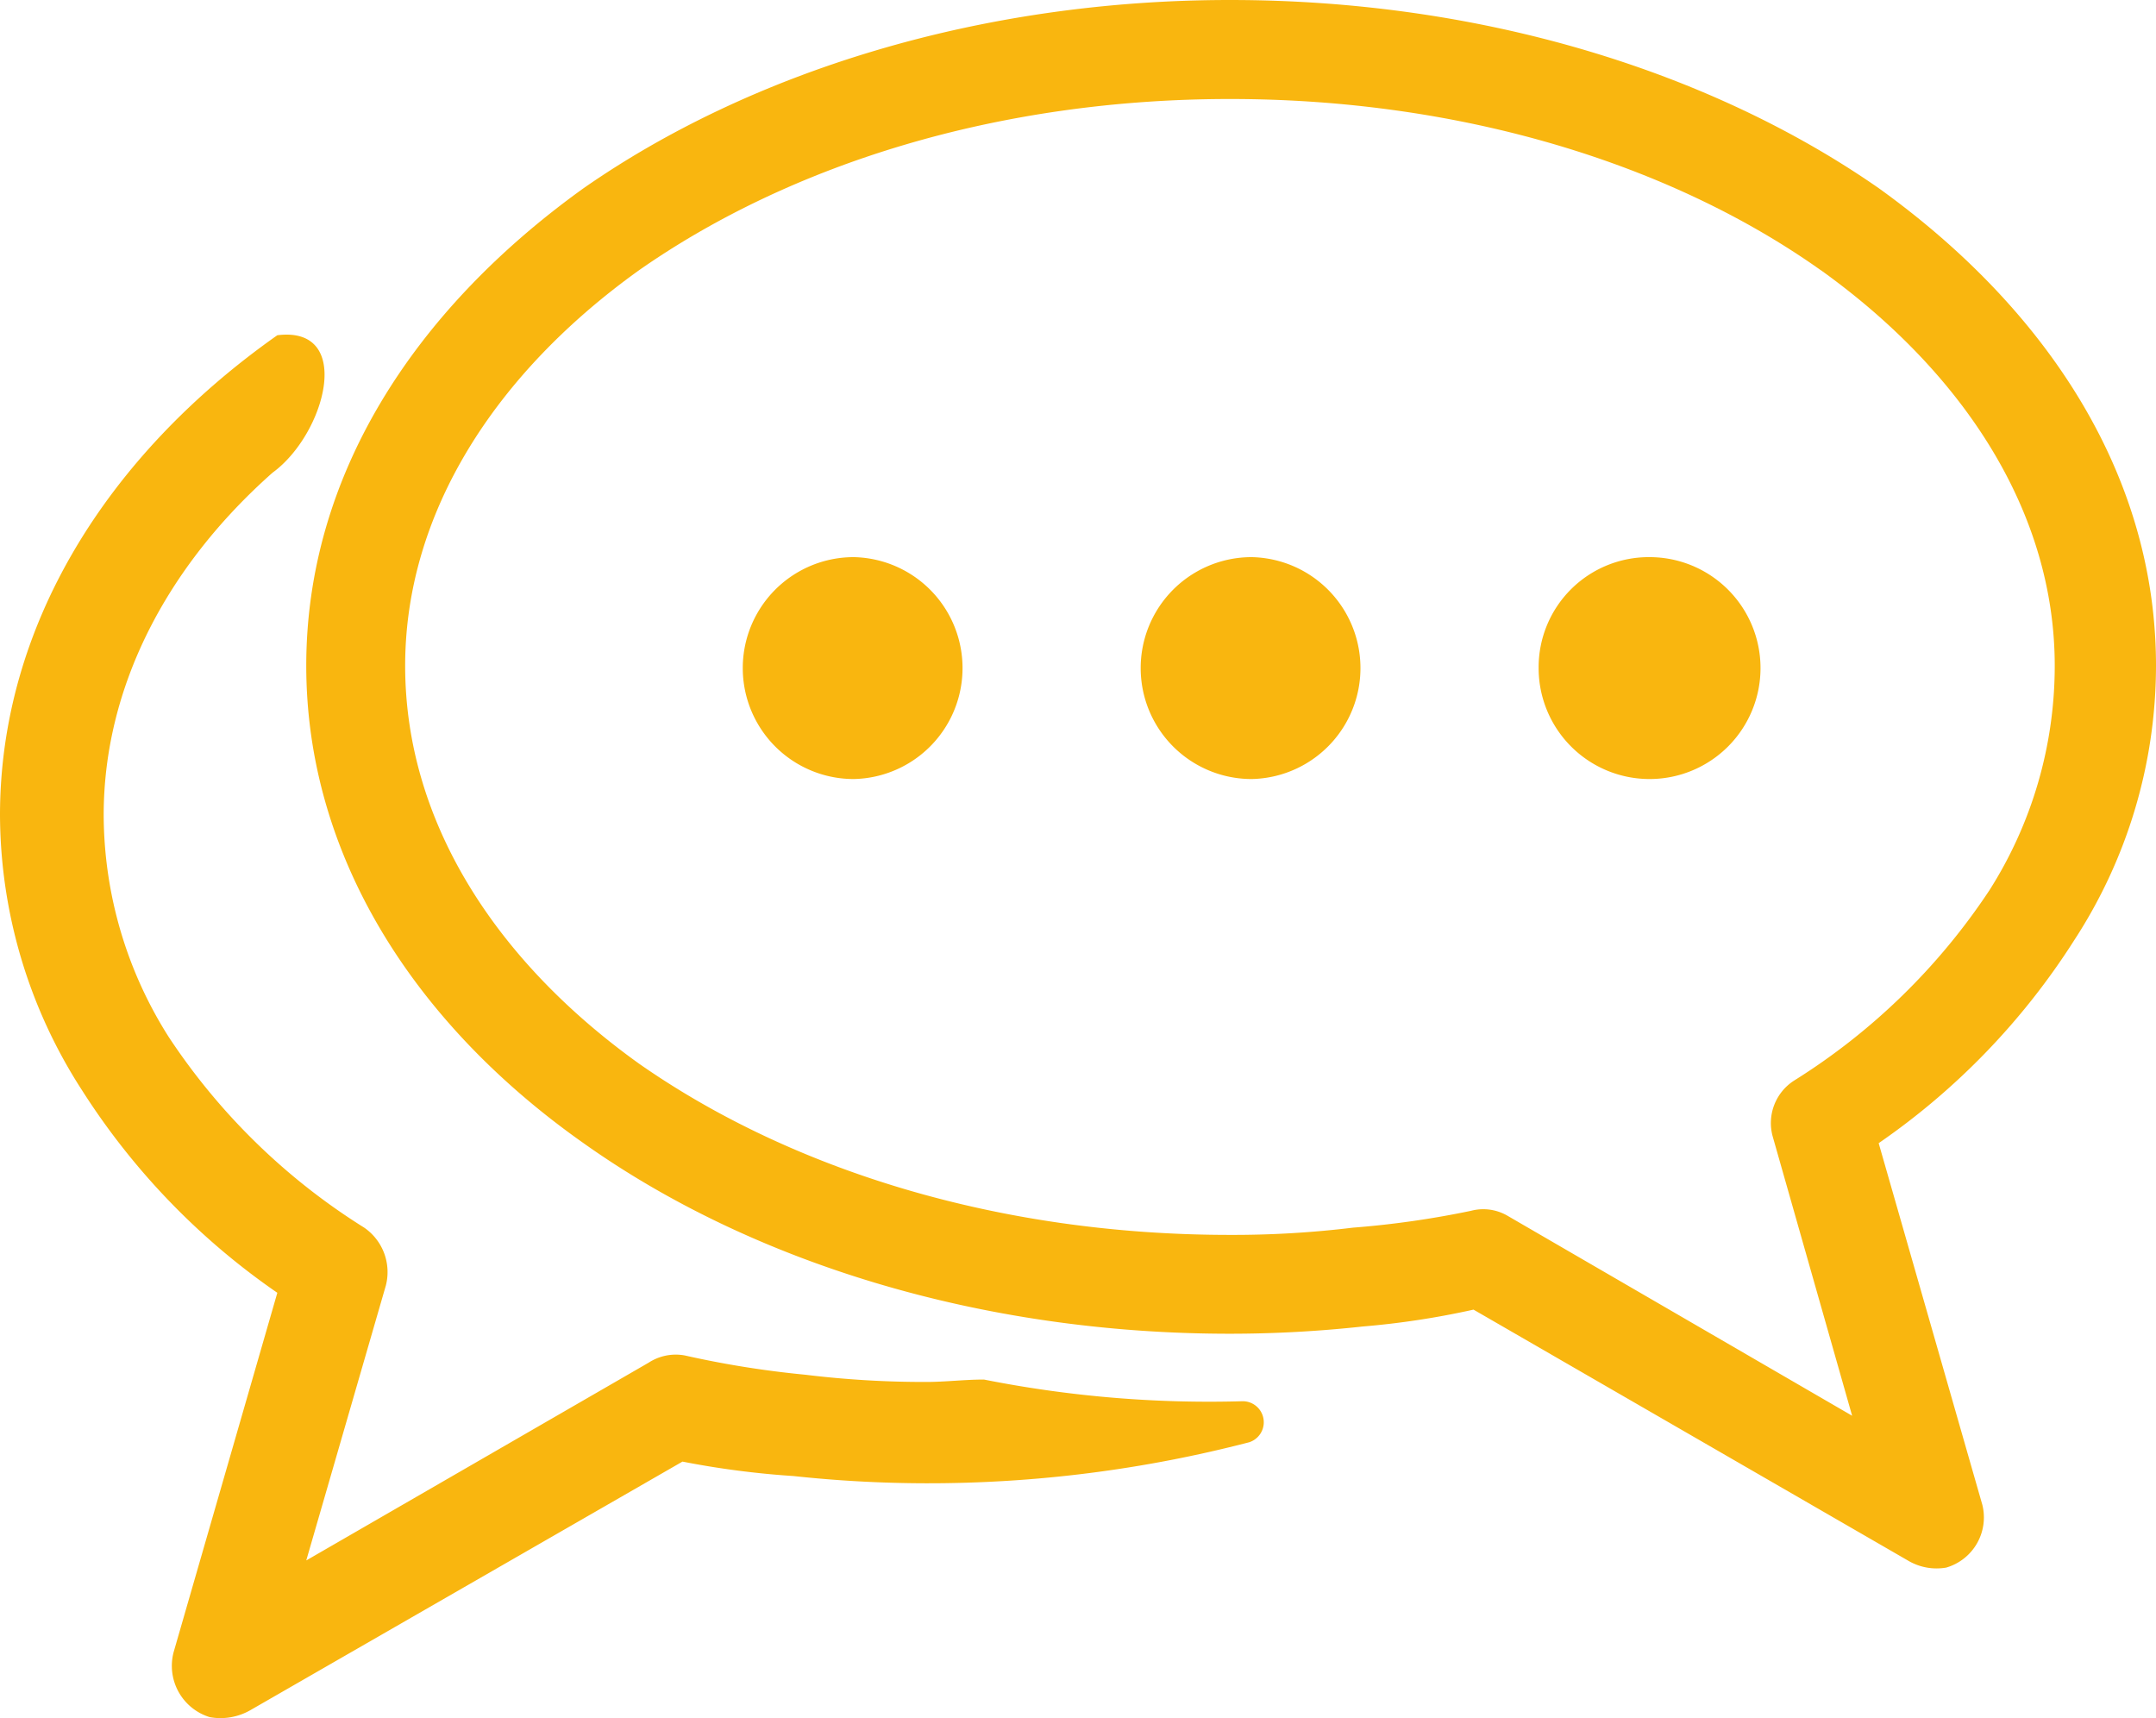 <svg id="Groupe_557" data-name="Groupe 557" xmlns="http://www.w3.org/2000/svg" xmlns:xlink="http://www.w3.org/1999/xlink" width="104.533" height="83.298" viewBox="0 0 104.533 83.298">
  <defs>
    <clipPath id="clip-path">
      <rect id="Rectangle_136" data-name="Rectangle 136" width="104.533" height="83.298" transform="translate(0 0)" fill="#f9b60f"/>
    </clipPath>
  </defs>
  <g id="Groupe_556" data-name="Groupe 556" clip-path="url(#clip-path)">
    <path id="Tracé_305" data-name="Tracé 305" d="M59.633,0C71.91,0,83.019,3.508,91.087,9.121c8.3,5.963,13.446,14.031,13.446,23.152A24.4,24.4,0,0,1,100.558,45.6a34.3,34.3,0,0,1-9.471,9.823l5.028,17.539A2.533,2.533,0,0,1,94.361,76a2.713,2.713,0,0,1-1.872-.352L71.443,63.493a39.863,39.863,0,0,1-5.379.819,59.487,59.487,0,0,1-6.431.35c-12.161,0-23.269-3.508-31.337-9.237-8.3-5.847-13.447-14.032-13.447-23.152S19.994,15.084,28.3,9.121C36.364,3.508,47.472,0,59.633,0M13.213,22.918c-5.146,4.561-8.186,10.407-8.186,16.6A20.177,20.177,0,0,0,8.184,50.28a31.115,31.115,0,0,0,9.472,9.237,2.615,2.615,0,0,1,1.052,2.807L14.849,75.653l16.6-9.588a2.411,2.411,0,0,1,1.754-.35,47.047,47.047,0,0,0,5.846.935A47.573,47.573,0,0,0,44.9,67c.936,0,1.87-.117,2.806-.117a55.993,55.993,0,0,0,12.512,1.052,1.019,1.019,0,0,1,.35,1.988A61.84,61.84,0,0,1,44.9,71.912a60.881,60.881,0,0,1-6.431-.351,42.316,42.316,0,0,1-5.379-.7L12.16,82.9a2.914,2.914,0,0,1-1.988.351A2.6,2.6,0,0,1,8.418,80.1l5.028-17.423a34.267,34.267,0,0,1-9.471-9.822A24.7,24.7,0,0,1,0,39.522C0,30.4,5.144,22.1,13.446,16.253c3.742-.467,2.339,4.794-.233,6.665M88.28,13.1c-7.249-5.145-17.422-8.3-28.647-8.3S38.352,7.951,30.986,13.1c-7.017,5.028-11.342,11.81-11.342,19.177,0,7.483,4.325,14.265,11.342,19.293,7.366,5.145,17.422,8.3,28.647,8.3a48.122,48.122,0,0,0,5.964-.351,45.047,45.047,0,0,0,5.729-.818,2.333,2.333,0,0,1,1.753.234L89.8,68.638,85.942,55.074a2.444,2.444,0,0,1,1.052-2.69,31.115,31.115,0,0,0,9.472-9.237,20.272,20.272,0,0,0,3.157-10.874c0-7.367-4.327-14.149-11.343-19.177" fill="#f9b60f"/>
    <path id="Tracé_306" data-name="Tracé 306" d="M41.392,27.011a5.38,5.38,0,0,1,0,10.758,5.379,5.379,0,0,1,0-10.758m38.587,0A5.379,5.379,0,1,1,74.6,32.39a5.34,5.34,0,0,1,5.379-5.379m-19.294,0a5.38,5.38,0,0,1,0,10.758,5.379,5.379,0,1,1,0-10.758" fill="#f9b60f" fill-rule="evenodd"/>
  </g>
</svg>
